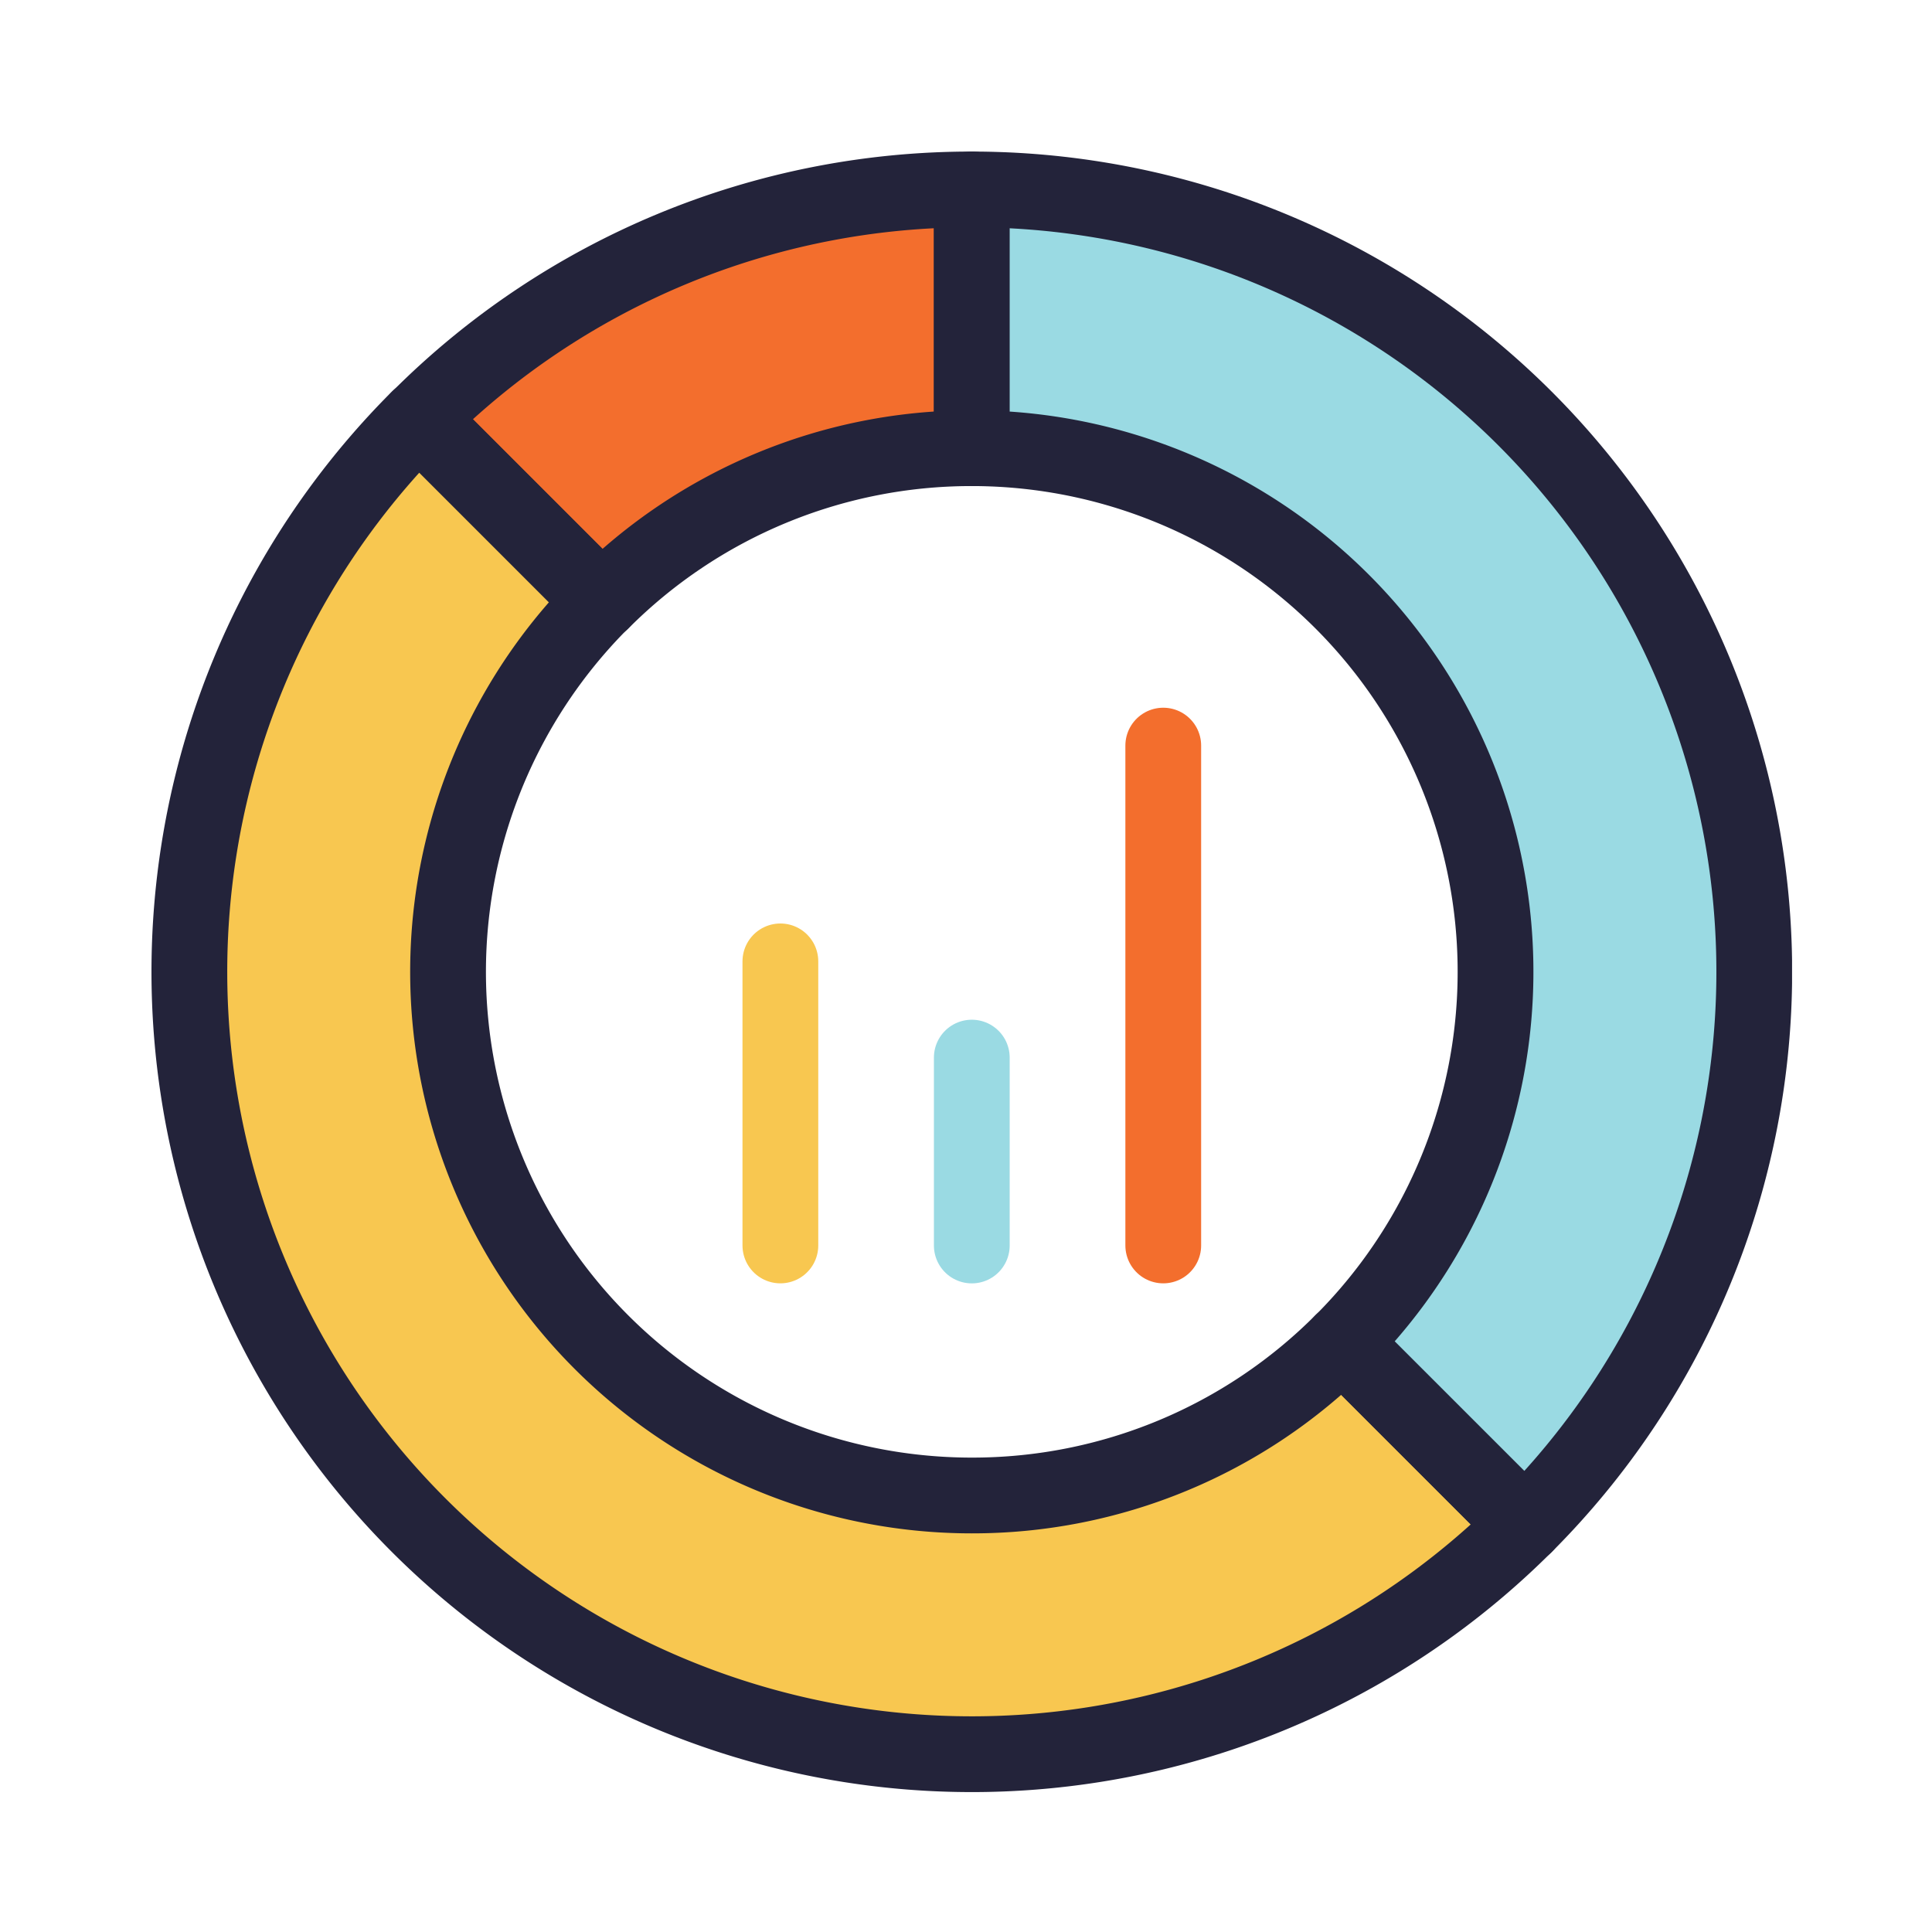 <svg xmlns="http://www.w3.org/2000/svg" xmlns:xlink="http://www.w3.org/1999/xlink" width="51" height="51" viewBox="0 0 51 51">
  <defs>
    <clipPath id="clip-path">
      <rect id="사각형_14042" data-name="사각형 14042" width="43.306" height="43.307" transform="translate(0 0)" fill="none"/>
    </clipPath>
  </defs>
  <g id="그룹_30952" data-name="그룹 30952" transform="translate(19746 9957)">
    <rect id="사각형_16677" data-name="사각형 16677" width="51" height="51" transform="translate(-19746 -9957)" fill="none"/>
    <g id="그룹_26756" data-name="그룹 26756" transform="translate(-19742 -9952.999)">
      <g id="그룹_26755" data-name="그룹 26755" clip-path="url(#clip-path)">
        <path id="패스_53319" data-name="패스 53319" d="M21.653,7.83V1a20.586,20.586,0,0,0-14.6,6.049l4.83,4.83A13.776,13.776,0,0,1,21.653,7.83" fill="#f36e2d"/>
        <path id="패스_53320" data-name="패스 53320" d="M21.653,7.83V1a20.586,20.586,0,0,0-14.6,6.049l4.83,4.83A13.776,13.776,0,0,1,21.653,7.83Z" fill="none" stroke="#23233a" stroke-linecap="round" stroke-linejoin="round" stroke-width="2"/>
        <path id="패스_53321" data-name="패스 53321" d="M21.653,35.476a13.823,13.823,0,0,1-9.774-23.6l-4.83-4.83A20.653,20.653,0,0,0,36.257,36.257l-4.83-4.83a13.776,13.776,0,0,1-9.774,4.049" fill="#f8c750"/>
        <path id="패스_53322" data-name="패스 53322" d="M21.653,35.476a13.823,13.823,0,0,1-9.774-23.6l-4.83-4.83A20.653,20.653,0,0,0,36.257,36.257l-4.83-4.83A13.776,13.776,0,0,1,21.653,35.476Z" fill="none" stroke="#23233a" stroke-linecap="round" stroke-linejoin="round" stroke-width="2"/>
        <path id="패스_53323" data-name="패스 53323" d="M21.653,1V7.83a13.823,13.823,0,0,1,9.774,23.6l4.83,4.829A20.653,20.653,0,0,0,21.653,1" fill="#9adae3"/>
        <path id="패스_53324" data-name="패스 53324" d="M21.653,1V7.83a13.823,13.823,0,0,1,9.774,23.6l4.83,4.829A20.653,20.653,0,0,0,21.653,1Z" fill="none" stroke="#23233a" stroke-linecap="round" stroke-linejoin="round" stroke-width="2"/>
        <line id="선_9870" data-name="선 9870" y2="7.499" transform="translate(16.6 21.377)" fill="none" stroke="#f8c750" stroke-linecap="round" stroke-linejoin="round" stroke-width="2"/>
        <line id="선_9871" data-name="선 9871" y2="4.96" transform="translate(21.653 23.917)" fill="none" stroke="#9adae3" stroke-linecap="round" stroke-linejoin="round" stroke-width="2"/>
        <line id="선_9872" data-name="선 9872" y2="13.195" transform="translate(26.707 15.681)" fill="none" stroke="#f36e2d" stroke-linecap="round" stroke-linejoin="round" stroke-width="2"/>
      </g>
    </g>
  </g>
</svg>
